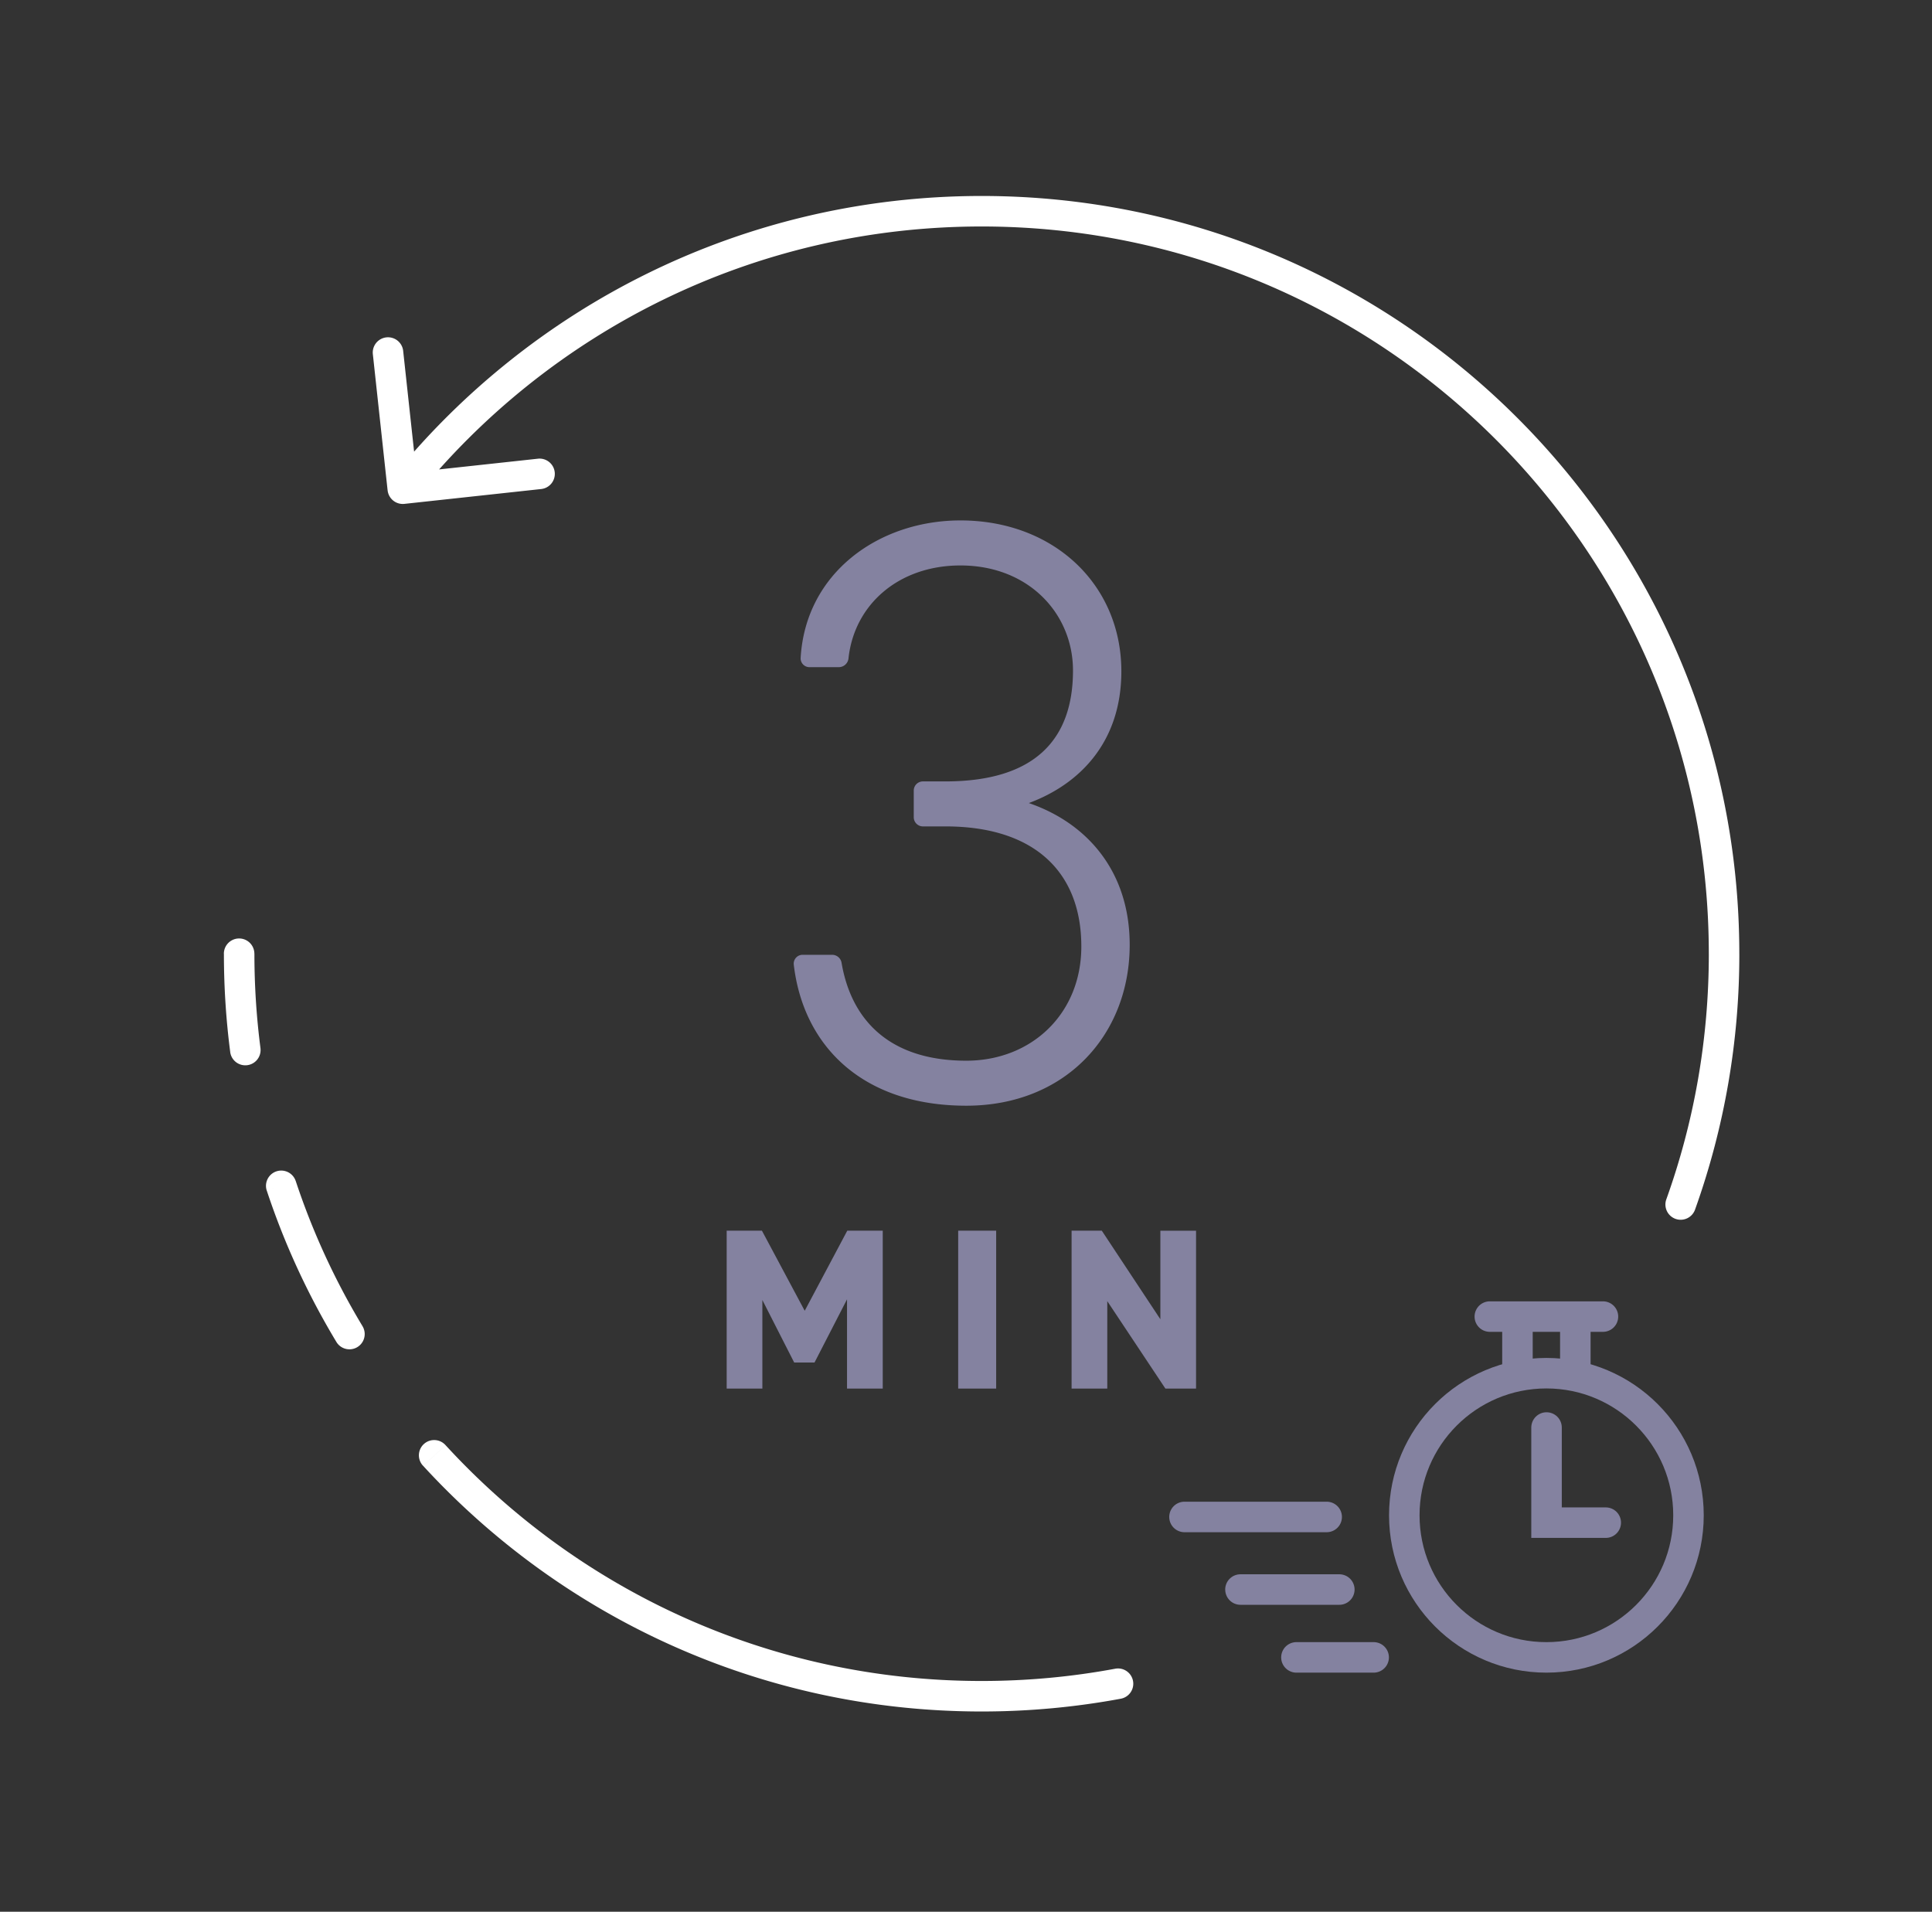 <svg xmlns="http://www.w3.org/2000/svg" width="95" height="94" fill="none" viewBox="0 0 95 94"><rect x="0" y="0" width="95" height="94" fill="#333333" stroke="none"/><path fill="#8482A0" fill-rule="evenodd" d="M73.258 63.986a.75.75 0 0 0 0 1.5h.608v2.02a.75.75 0 0 0 1.5 0v-2.02h1.346v2.02a.75.75 0 0 0 1.5 0v-2.02h.608a.75.75 0 0 0 0-1.5h-5.562Zm-15.014 9.852a.75.75 0 0 0 0 1.5h6.991a.75.75 0 0 0 0-1.5h-6.99Zm2.002 4.319a.75.75 0 0 1 .75-.75h4.861a.75.75 0 0 1 0 1.5h-4.86a.75.75 0 0 1-.75-.75Zm3.502 2.586a.75.75 0 1 0 0 1.5h3.797a.75.75 0 0 0 0-1.5h-3.797Z" clip-rule="evenodd"/><circle cx="76.039" cy="74.506" r="6.987" stroke="#8482A0" stroke-width="1.5"/><path stroke="#8482A0" stroke-linecap="round" stroke-width="1.5" d="M76.046 70.19v4.678h2.912"/><path fill="#8482A0" d="M45.383 40.634a.452.452 0 0 1-.452-.452v-1.31c0-.25.203-.451.452-.451h1.106c4.386 0 6.272-2.05 6.272-5.453 0-2.787-2.173-5.165-5.534-5.165-3.032 0-5.217 1.917-5.504 4.563a.482.482 0 0 1-.47.438h-1.445a.433.433 0 0 1-.439-.452c.242-4.2 3.859-6.763 7.858-6.763 4.591 0 7.912 3.157 7.912 7.42 0 3.444-2.009 5.535-4.55 6.477 2.869.984 4.96 3.362 4.96 6.97 0 4.427-3.157 7.911-8.035 7.911-5.087 0-8.012-2.92-8.483-6.938a.436.436 0 0 1 .44-.482h1.452a.47.47 0 0 1 .459.397c.481 2.825 2.37 4.81 6.132 4.81 3.197 0 5.657-2.296 5.657-5.617 0-3.648-2.296-5.903-6.682-5.903h-1.106ZM37.466 60.513l2.103 3.937 2.093-3.938h1.744v7.763H41.65v-4.388l-1.598 3.106h-1.001l-1.564-3.072v4.354h-1.755v-7.763h1.733ZM48.983 60.513v7.762h-1.867v-7.763h1.867ZM57.057 60.513h1.755v7.762h-1.508l-2.857-4.298v4.298h-1.755v-7.763h1.485l2.88 4.354v-4.353Z"/><path fill="#fff" d="M19.06 24.11a.75.75 0 0 0 .826.665l6.71-.728a.75.75 0 1 0-.161-1.491l-5.965.647-.647-5.965a.75.75 0 0 0-1.491.161l.727 6.711Zm62.878 34.855a.75.75 0 1 0 1.412.506l-1.412-.506ZM21.91 71.06a.75.75 0 1 0-1.105 1.014l1.105-1.014Zm33.202 12.465a.75.75 0 0 0-.274-1.475l.274 1.475Zm-43.79-31.778a.75.75 0 0 0 1.487-.193l-1.487.194Zm1.186-4.853a.75.75 0 1 0-1.5 0h1.5Zm4.04 19.1a.75.75 0 0 0 1.284-.775l-1.285.775Zm-2.01-7.932a.75.75 0 0 0-1.424.471l1.424-.47Zm33.729-46.926c19.749 0 35.758 16.01 35.758 35.758h1.5c0-20.577-16.68-37.258-37.258-37.258v1.5ZM20.39 24.499c6.555-8.15 16.607-13.363 27.878-13.363v-1.5c-11.744 0-22.22 5.434-29.047 13.923l1.169.94Zm63.636 22.395c0 4.238-.736 8.301-2.088 12.071l1.412.506a37.196 37.196 0 0 0 2.176-12.577h-1.5ZM48.268 82.653c-10.432 0-19.819-4.466-26.357-11.593l-1.105 1.014c6.81 7.423 16.593 12.079 27.462 12.079v-1.5Zm6.57-.603c-2.129.396-4.325.603-6.57.603v1.5c2.337 0 4.625-.216 6.845-.628l-.274-1.475ZM12.81 51.554c-.198-1.525-.3-3.08-.3-4.66h-1.5c0 1.645.106 3.265.313 4.854l1.487-.194Zm5.023 13.665a35.345 35.345 0 0 1-3.294-7.157l-1.424.471c.87 2.63 2.027 5.13 3.433 7.461l1.285-.775Z"/></svg>